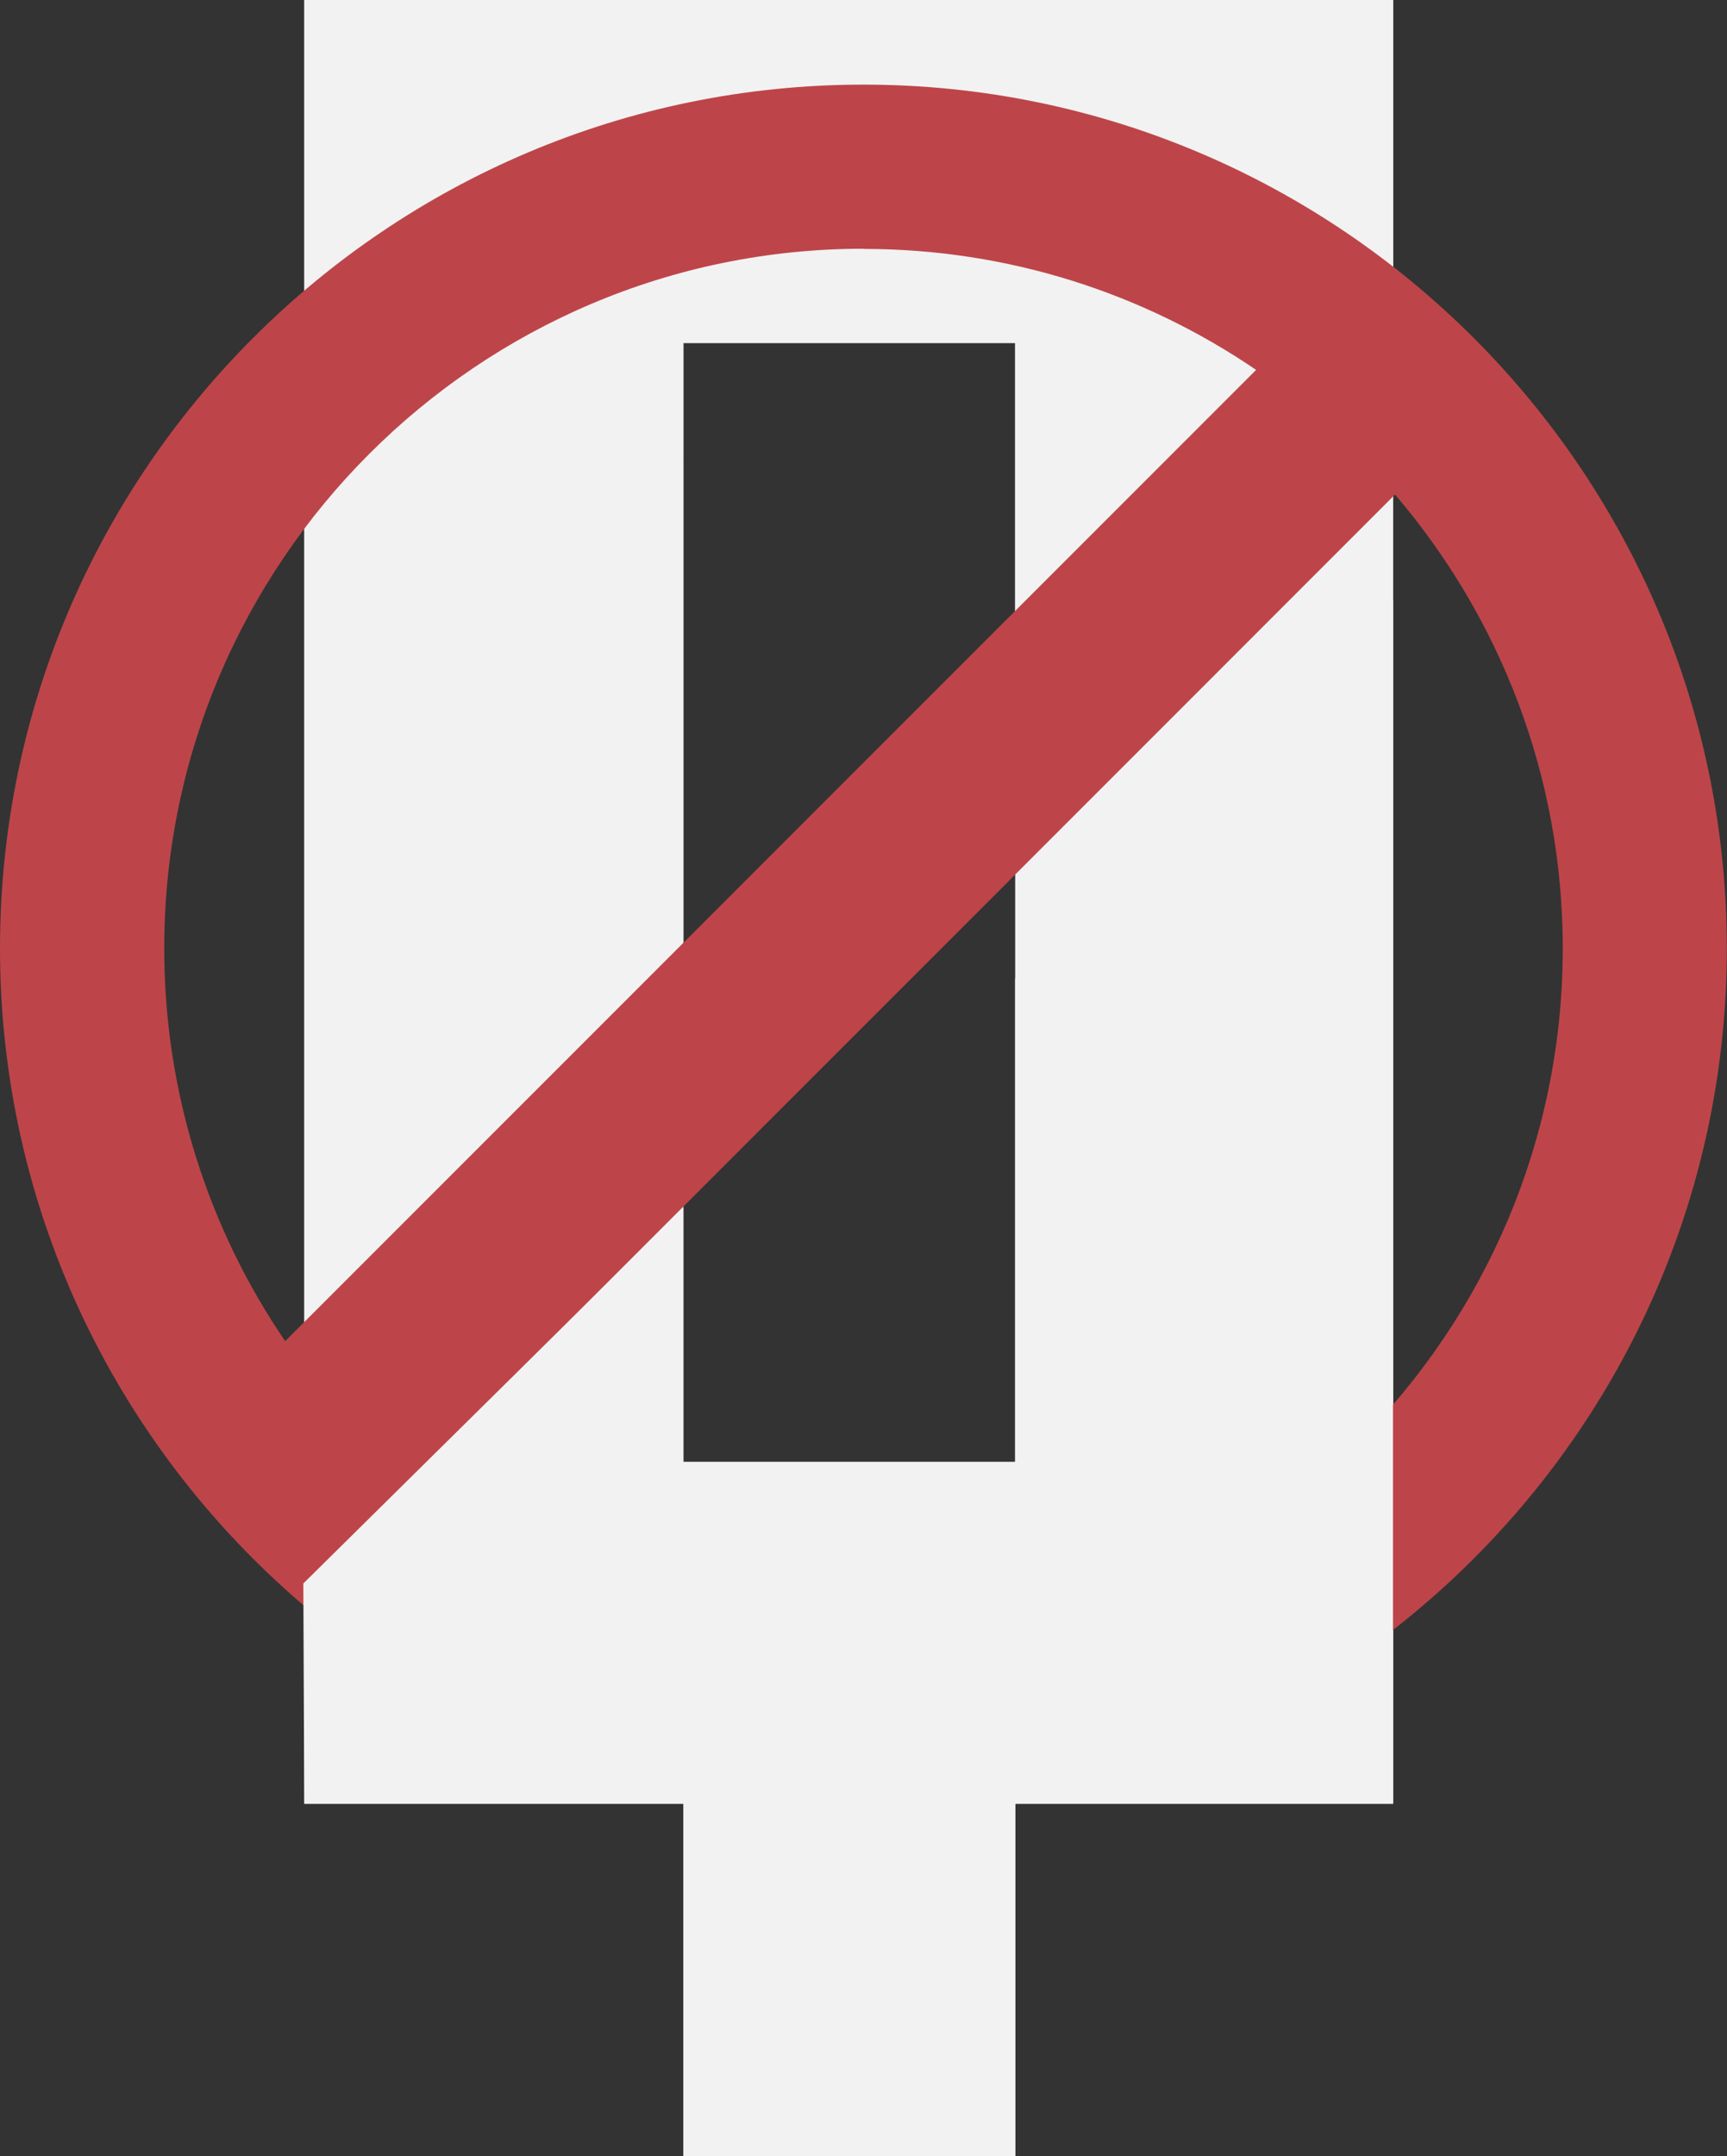 <svg xmlns="http://www.w3.org/2000/svg" viewBox="0 0 94.11 117.46"><rect x="0" y="0" width="94.11" height="117.46" fill="#333333" stroke="none"/><defs>
    <style>
        .d{fill:#bd4549;}.e{fill:#f2f2f2;}
        @media (prefers-color-scheme: light) {
            .e{fill:#040404;}
        }
    </style>
</defs><g id="c"><g><path class="e" d="M75.91,0H16.59V98.26h20.66v19.21h18.08v-19.21h20.59V0Zm-20.59,79.64h-18.08V18.69h18.08v60.95Z"/><path class="e" d="M16.58,0V84.59l20.66-20.66V18.68h18.08v27.16l20.59-20.59V0H16.58Z"/><path class="d" d="M47.05,4.61C21.11,4.61,0,25.71,0,51.66s21.11,47.05,47.05,47.05,47.05-21.11,47.05-47.05S73,4.61,47.05,4.61Zm0,8.95c7.93,0,15.29,2.43,21.4,6.59L15.54,73.06c-4.16-6.1-6.59-13.47-6.59-21.4C8.95,30.65,26.04,13.55,47.05,13.55Zm0,76.22c-9.43,0-18.06-3.45-24.72-9.14L76.02,26.94c5.69,6.66,9.14,15.29,9.14,24.72,0,21.01-17.1,38.11-38.11,38.11Z"/><polygon class="e" points="55.32 53.3 55.32 79.64 37.24 79.64 37.24 65.8 16.53 86.26 16.58 98.26 37.24 98.26 37.24 117.46 55.32 117.46 55.32 98.26 75.91 98.26 75.91 32.71 55.32 53.3"/></g></g></svg>